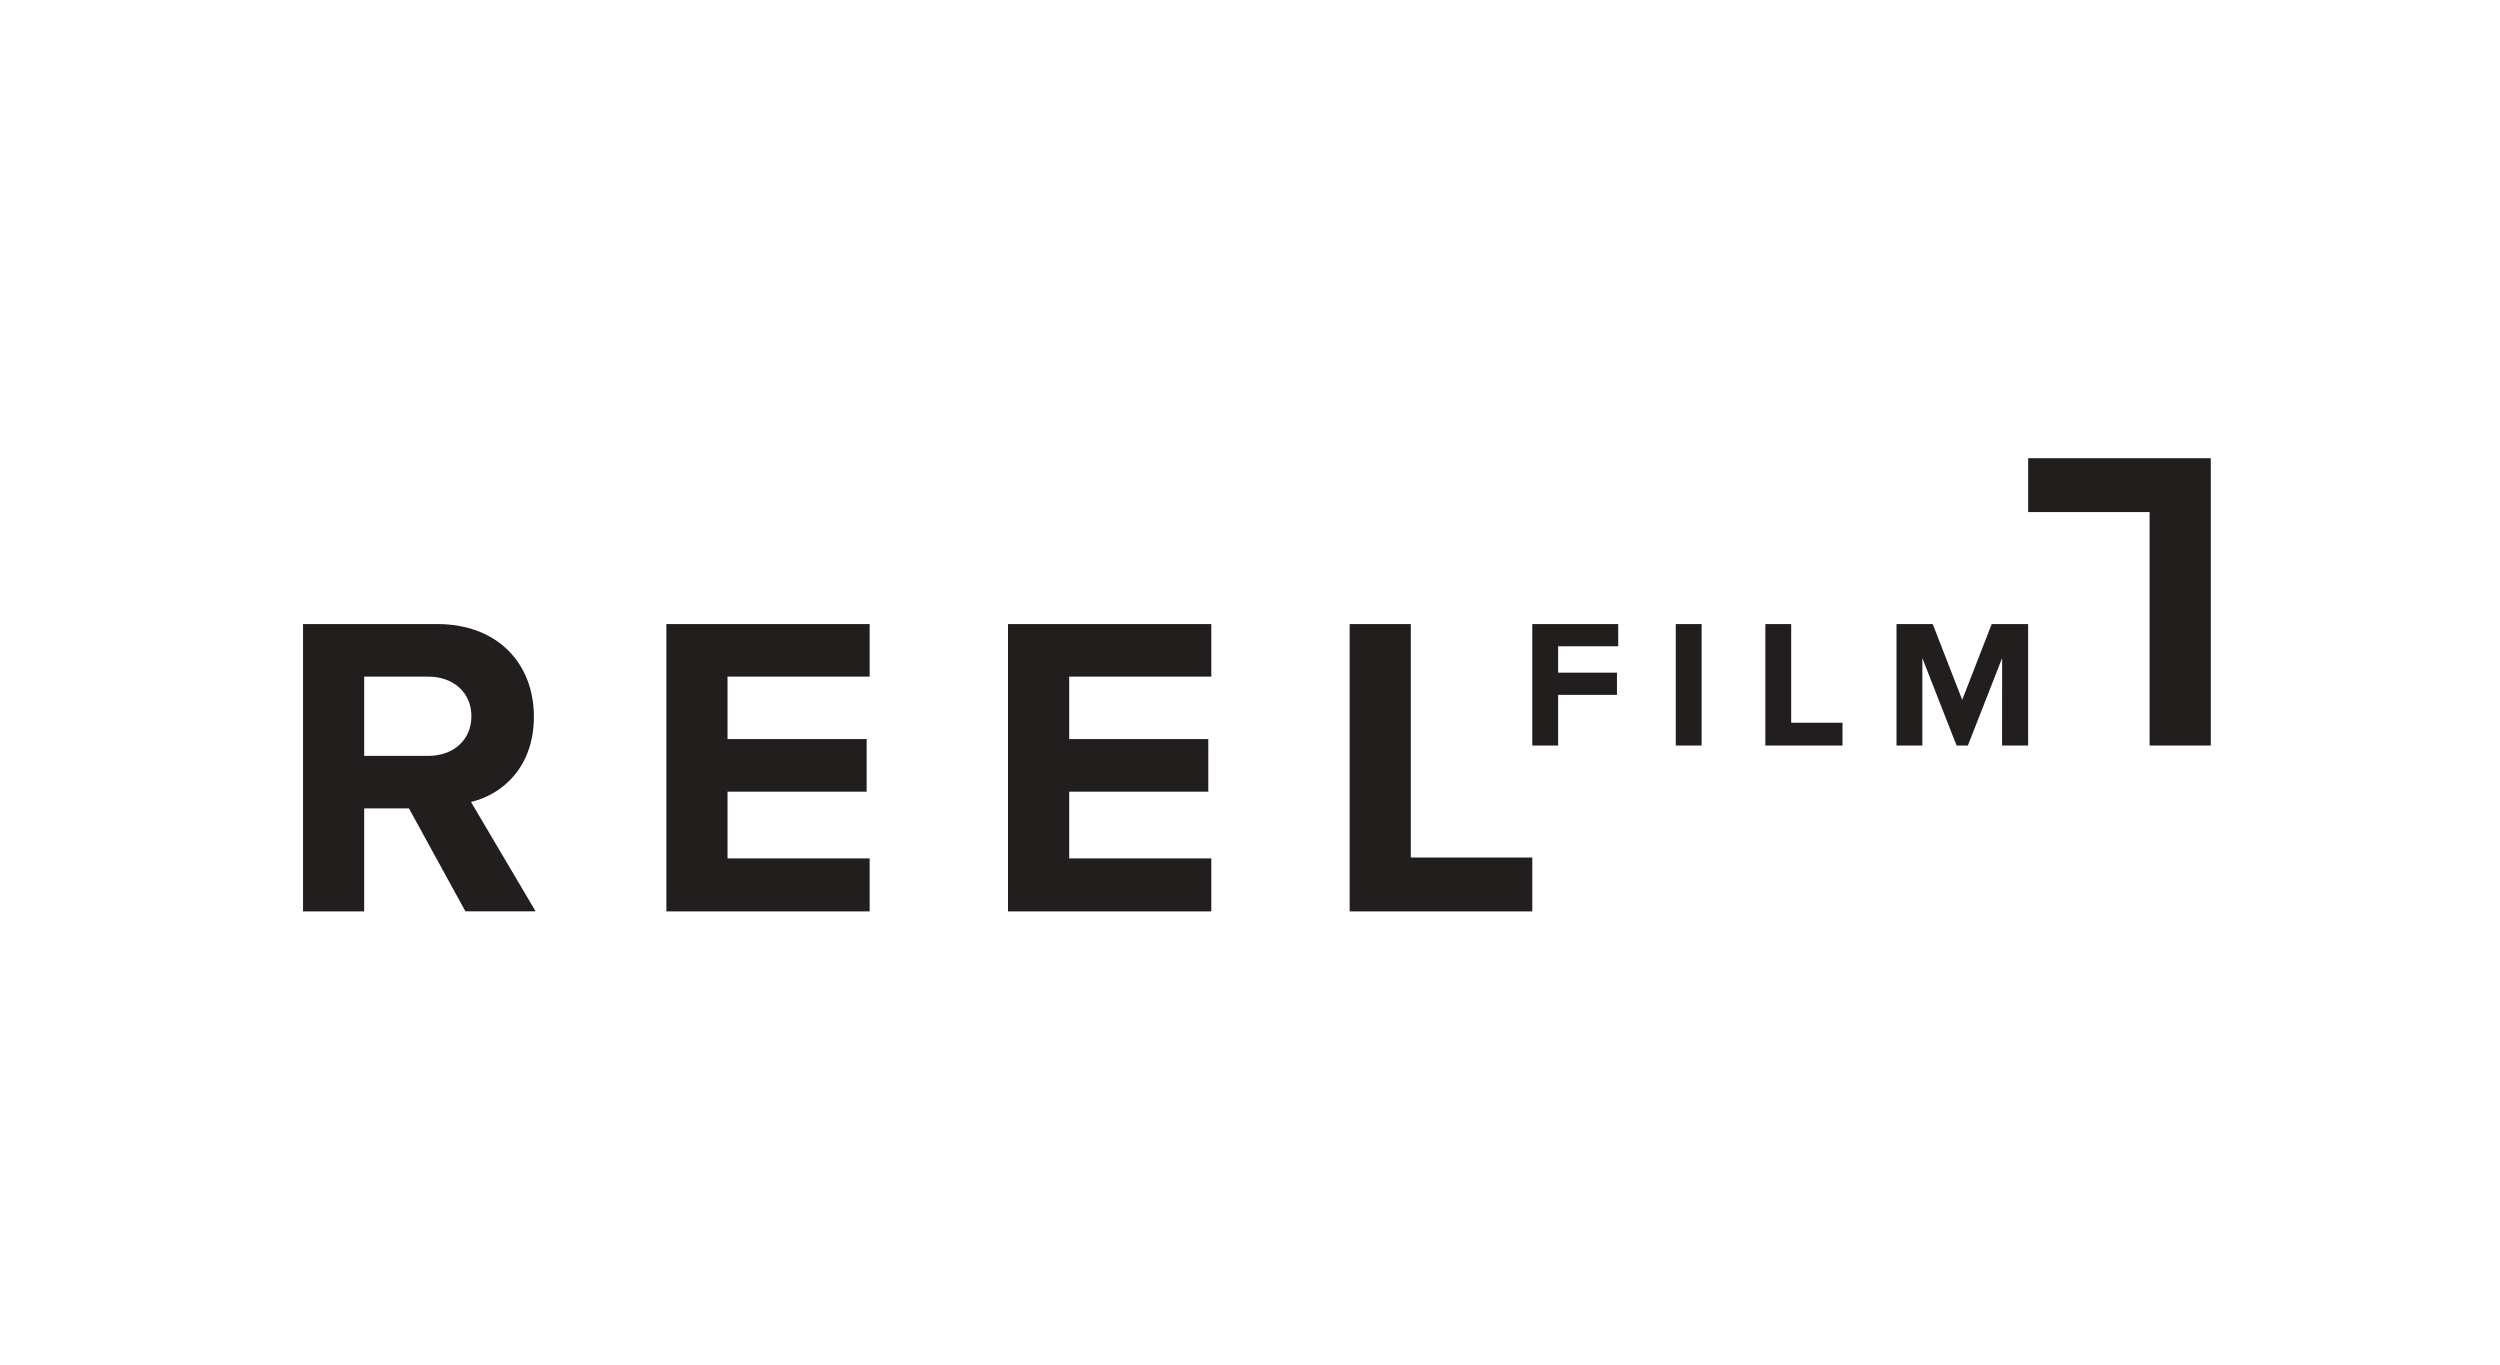 <svg xmlns="http://www.w3.org/2000/svg" width="650" height="355" viewBox="0 0 650 355">
  <g id="Group_205" data-name="Group 205" transform="translate(14151 -747.318)">
    <rect id="Image_24" data-name="Image 24" width="650" height="355" transform="translate(-14151 747.318)" fill="#fff"/>
    <g id="Group_204" data-name="Group 204" transform="translate(-14072.213 866.454)">
      <g id="Group_203" data-name="Group 203" transform="translate(319.608 43.122)">
        <path id="Path_226" data-name="Path 226" d="M-837.331,27.517h22.343v5.776h-15.62v6.866h15.29v5.77h-15.29V59.093h-6.723Z" transform="translate(837.331 -27.517)" fill="#211e1d"/>
        <path id="Path_227" data-name="Path 227" d="M-830.555,27.517h6.722V59.093h-6.722Z" transform="translate(867.862 -27.517)" fill="#211e1d"/>
        <path id="Path_228" data-name="Path 228" d="M-826.326,27.517h6.723V53.174h13.346v5.919h-20.069Z" transform="translate(886.918 -27.517)" fill="#211e1d"/>
        <path id="Path_229" data-name="Path 229" d="M-792.679,36.37l-8.9,22.723h-2.935l-8.9-22.723V59.093h-6.723V27.517h9.42l7.664,19.694,7.67-19.694h9.471V59.093h-6.773Z" transform="translate(914.831 -27.517)" fill="#211e1d"/>
      </g>
      <path id="Path_230" data-name="Path 230" d="M-867.834,75.451h-11.645v26.764h-15.9v-74.7h34.94c15.565,0,25.085,10.191,25.085,24.077,0,13.219-8.292,20.272-16.352,22.177l16.8,28.443h-18.252Zm5.038-34.268h-16.683v20.6H-862.8c6.387,0,11.2-4.03,11.2-10.3S-856.41,41.182-862.8,41.182Z" transform="translate(895.38 15.605)" fill="#211e1d"/>
      <path id="Path_231" data-name="Path 231" d="M-878.222,27.517h52.856V41.182h-36.955V57.419h36.173V71.085h-36.173V88.439h36.955v13.776h-52.856Z" transform="translate(972.691 15.605)" fill="#211e1d"/>
      <path id="Path_232" data-name="Path 232" d="M-862.089,27.517h52.861V41.182h-36.955V57.419h36.173V71.085h-36.173V88.439h36.955v13.776h-52.861Z" transform="translate(1045.383 15.605)" fill="#211e1d"/>
      <path id="Path_233" data-name="Path 233" d="M-845.955,27.517h15.9v60.7h31.582v14h-47.482Z" transform="translate(1118.08 15.605)" fill="#211e1d"/>
      <path id="Path_234" data-name="Path 234" d="M-766.433,94.382h-15.906v-60.7h-31.576v-14h47.482Z" transform="translate(1262.447 -19.685)" fill="#211e1d"/>
    </g>
  </g>
</svg>
